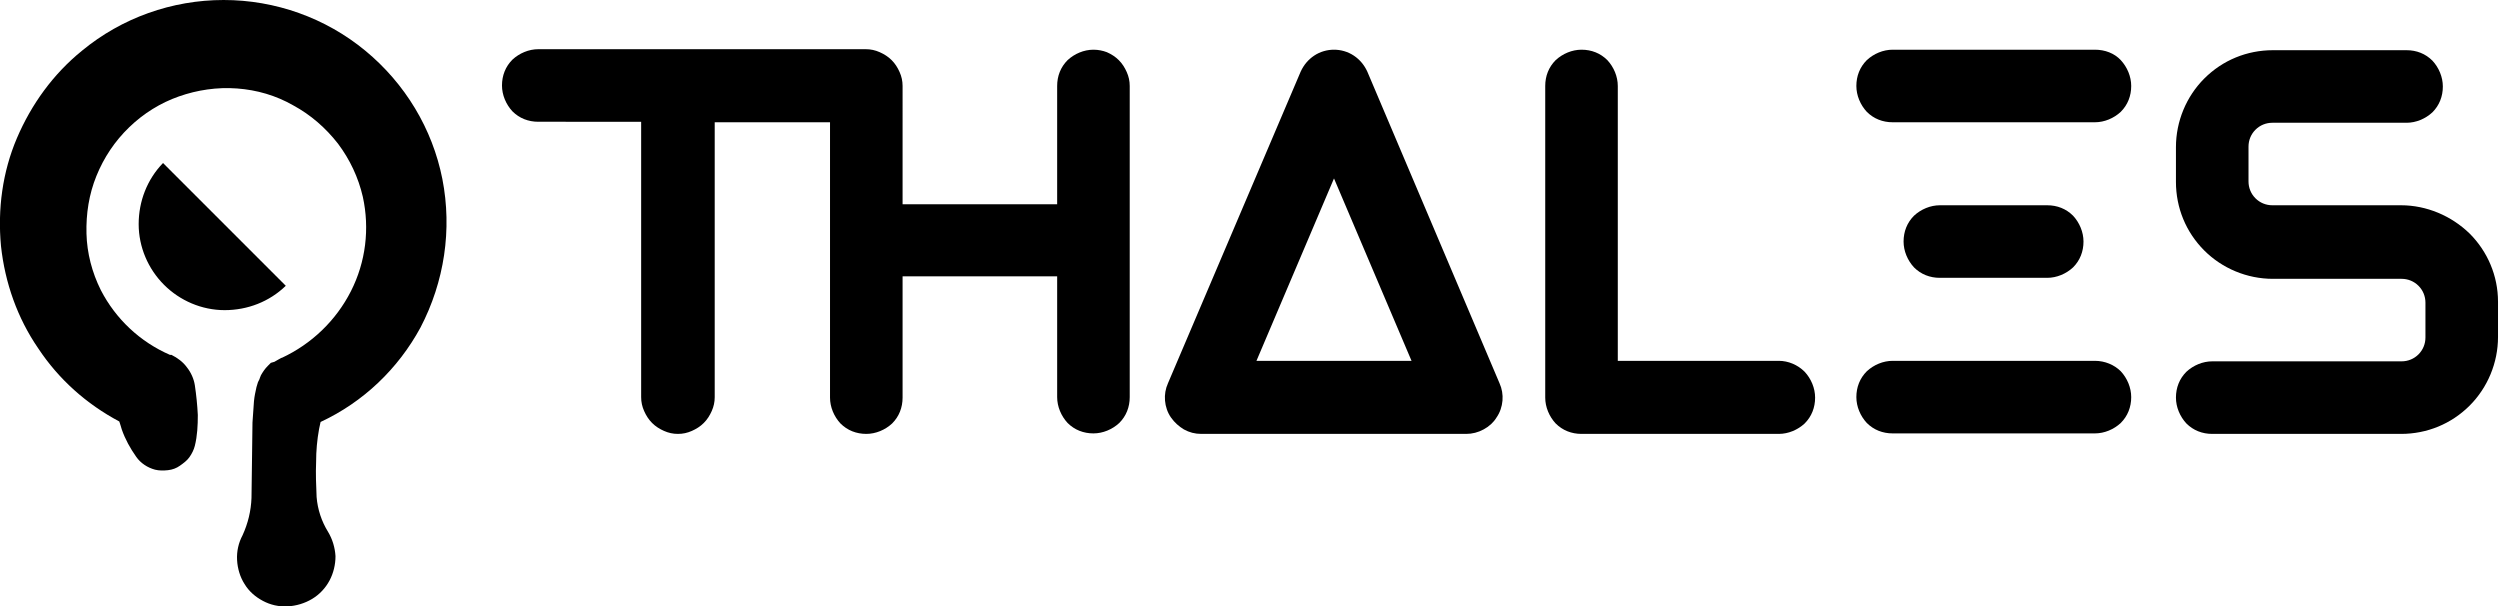 <?xml version="1.0" encoding="utf-8"?>
<!-- Generator: Adobe Illustrator 27.0.0, SVG Export Plug-In . SVG Version: 6.00 Build 0)  -->
<!DOCTYPE svg PUBLIC "-//W3C//DTD SVG 1.1//EN" "http://www.w3.org/Graphics/SVG/1.1/DTD/svg11.dtd">
<svg version="1.1" id="Layer_1" xmlns:x="http://ns.adobe.com/Extensibility/1.0/" xmlns:i="http://ns.adobe.com/AdobeIllustrator/10.0/" xmlns:graph="http://ns.adobe.com/Graphs/1.0/"
	 xmlns="http://www.w3.org/2000/svg" xmlns:xlink="http://www.w3.org/1999/xlink" x="0px" y="0px" viewBox="0 0 503 122"
	 style="enable-background:new 0 0 503 122;" xml:space="preserve">
<path d="M73.5,10.2C65.5,3.6,55.4,0,45,0C34.6,0,24.5,3.6,16.5,10.2C10.7,14.9,6.3,21,3.4,27.8s-3.9,14.3-3.2,21.7
	C1,56.9,3.5,64,7.7,70.1c4.1,6.2,9.7,11.2,16.3,14.7c0.2,0.5,0.3,1,0.5,1.6c0.7,2,1.7,3.8,2.9,5.5c0.9,1.3,2.3,2.2,3.8,2.6
	c0.8,0.2,1.7,0.2,2.6,0.1s1.7-0.4,2.4-0.9c0.7-0.5,1.4-1,1.9-1.7c0.5-0.7,0.9-1.5,1.1-2.3c0.5-2,0.6-4.1,0.6-6.2c-0.1-2-0.3-4-0.6-6
	c-0.2-1.3-0.8-2.6-1.6-3.6c-0.8-1.1-1.9-1.9-3.1-2.5h-0.3c-6-2.6-10.9-7.2-13.9-13c-1.8-3.6-2.8-7.5-2.9-11.4c-0.1-4,0.5-7.9,2-11.6
	c1.5-3.7,3.7-7,6.6-9.8s6.3-4.9,10-6.2c3.7-1.3,7.7-1.9,11.7-1.6c4,0.3,7.8,1.4,11.3,3.4c3.5,1.9,6.5,4.5,9,7.7
	c2.4,3.2,4.1,6.8,5,10.7c1.4,6.4,0.6,13.1-2.4,19c-3,5.9-7.9,10.6-13.9,13.4h-0.1l-0.7,0.4c-0.2,0.1-0.5,0.3-0.7,0.4L54.5,73
	c-0.2,0.2-0.4,0.4-0.6,0.6c-0.6,0.6-1,1.2-1.4,1.9L52.3,76l-0.1,0.3l-0.3,0.6c-0.1,0.3-0.2,0.6-0.3,1c-0.2,0.9-0.4,1.8-0.5,2.8
	c-0.1,1.6-0.2,3-0.3,4.3l-0.1,7.7c0,2.5-0.1,5-0.1,7.5c-0.1,2.6-0.7,5.1-1.8,7.5l0,0c-0.8,1.5-1.2,3.2-1.1,5
	c0.1,1.7,0.6,3.4,1.5,4.8c0.9,1.5,2.2,2.6,3.7,3.4c1.5,0.8,3.2,1.2,5,1.1c1.7-0.1,3.4-0.6,4.9-1.5c1.5-0.9,2.7-2.2,3.5-3.7
	c0.8-1.5,1.2-3.2,1.2-4.9c-0.1-1.7-0.6-3.4-1.5-4.9c-1.3-2.1-2.1-4.5-2.3-7c-0.1-2.4-0.2-4.7-0.1-7c0-2.3,0.2-4.5,0.6-6.7
	c0.1-0.5,0.2-0.9,0.3-1.4c8.6-4,15.6-10.7,20.1-19C89.4,56.7,91,46.2,89,36C87,25.9,81.5,16.8,73.5,10.2L73.5,10.2z"/>
<path d="M56.6,56.6L45.1,45.1L33.7,33.7l-0.9-0.9c-3.2,3.3-4.9,7.7-4.9,12.3c0,4.6,1.9,9,5.1,12.2c3.2,3.2,7.6,5.1,12.2,5.1
	c4.6,0,9-1.7,12.3-4.9L56.6,56.6z"/>
<path d="M357.9,72.6h-32.4V17.3c0-1.9-0.8-3.8-2.1-5.2c-1.4-1.4-3.2-2.1-5.2-2.1c-1.9,0-3.8,0.8-5.2,2.1c-1.4,1.4-2.1,3.2-2.1,5.2
	v62.7c0,1.9,0.8,3.8,2.1,5.2c1.4,1.4,3.2,2.1,5.2,2.1h39.7c1.9,0,3.8-0.8,5.2-2.1c1.4-1.4,2.1-3.2,2.1-5.2c0-1.9-0.8-3.8-2.1-5.2
	C361.7,73.4,359.8,72.6,357.9,72.6L357.9,72.6z"/>
<path d="M421.5,10h-40.7c-1.9,0-3.8,0.8-5.2,2.1c-1.4,1.4-2.1,3.2-2.1,5.2c0,1.9,0.8,3.8,2.1,5.2c1.4,1.4,3.2,2.1,5.2,2.1h40.7
	c1.9,0,3.8-0.8,5.2-2.1c1.4-1.4,2.1-3.2,2.1-5.2c0-1.9-0.8-3.8-2.1-5.2C425.4,10.7,423.5,10,421.5,10L421.5,10z"/>
<path d="M411.9,55.9c1.9,0,3.8-0.8,5.2-2.1c1.4-1.4,2.1-3.2,2.1-5.2c0-1.9-0.8-3.8-2.1-5.2c-1.4-1.4-3.2-2.1-5.2-2.1h-21.6
	c-1.9,0-3.8,0.8-5.2,2.1c-1.4,1.4-2.1,3.2-2.1,5.2c0,1.9,0.8,3.8,2.1,5.2c1.4,1.4,3.2,2.1,5.2,2.1H411.9z"/>
<path d="M421.5,72.6h-40.7c-1.9,0-3.8,0.8-5.2,2.1c-1.4,1.4-2.1,3.2-2.1,5.2c0,1.9,0.8,3.8,2.1,5.2c1.4,1.4,3.2,2.1,5.2,2.1h40.7
	c1.9,0,3.8-0.8,5.2-2.1c1.4-1.4,2.1-3.2,2.1-5.2c0-1.9-0.8-3.8-2.1-5.2C425.4,73.4,423.5,72.6,421.5,72.6L421.5,72.6z"/>
<path d="M220,10c-1.9,0-3.8,0.8-5.2,2.1c-1.4,1.4-2.1,3.2-2.1,5.2v23.8h-31.1V17.3c0-1-0.2-1.9-0.6-2.8c-0.4-0.9-0.9-1.7-1.6-2.4
	c-0.7-0.7-1.5-1.2-2.4-1.6c-0.9-0.4-1.8-0.6-2.8-0.6h-65.9c-1.9,0-3.8,0.8-5.2,2.1c-1.4,1.4-2.1,3.2-2.1,5.2c0,1.9,0.8,3.8,2.1,5.2
	c1.4,1.4,3.2,2.1,5.2,2.1H129v55.4c0,1,0.2,1.9,0.6,2.8c0.4,0.9,0.9,1.7,1.6,2.4c0.7,0.7,1.5,1.2,2.4,1.6c0.9,0.4,1.8,0.6,2.8,0.6
	c1,0,1.9-0.2,2.8-0.6c0.9-0.4,1.7-0.9,2.4-1.6c0.7-0.7,1.2-1.5,1.6-2.4c0.4-0.9,0.6-1.8,0.6-2.8V24.6H167v55.4
	c0,1.9,0.8,3.8,2.1,5.2c1.4,1.4,3.2,2.1,5.2,2.1c1.9,0,3.8-0.8,5.2-2.1c1.4-1.4,2.1-3.2,2.1-5.2V55.6h31.1v24.3
	c0,1.9,0.8,3.8,2.1,5.2c1.4,1.4,3.2,2.1,5.2,2.1c1.9,0,3.8-0.8,5.2-2.1c1.4-1.4,2.1-3.2,2.1-5.2V17.3c0-1-0.2-1.9-0.6-2.8
	c-0.4-0.9-0.9-1.7-1.6-2.4c-0.7-0.7-1.5-1.2-2.4-1.6C221.9,10.2,221,10,220,10L220,10z"/>
<path d="M483.1,41.3h-25.9c-1.3,0-2.5-0.5-3.4-1.4c-0.9-0.9-1.4-2.1-1.4-3.4v-7c0-1.3,0.5-2.5,1.4-3.4c0.9-0.9,2.1-1.4,3.4-1.4h27
	c1.9,0,3.8-0.8,5.2-2.1c1.4-1.4,2.1-3.2,2.1-5.2c0-1.9-0.8-3.8-2.1-5.2c-1.4-1.4-3.2-2.1-5.2-2.1h-26.9c-5.2,0-10.1,2-13.8,5.7
	c-3.6,3.6-5.7,8.6-5.7,13.8v7c0,5.2,2,10.1,5.7,13.8c3.6,3.6,8.6,5.7,13.8,5.7h25.9c1.3,0,2.5,0.5,3.4,1.4c0.9,0.9,1.4,2.1,1.4,3.4
	v7c0,1.3-0.5,2.5-1.4,3.4c-0.9,0.9-2.1,1.4-3.4,1.4h-38.1c-1.9,0-3.8,0.8-5.2,2.1c-1.4,1.4-2.1,3.2-2.1,5.2c0,1.9,0.8,3.8,2.1,5.2
	c1.4,1.4,3.2,2.1,5.2,2.1h38c5.2,0,10.1-2,13.8-5.7c3.6-3.6,5.7-8.6,5.7-13.8v-7.1c0-5.2-2.1-10.1-5.7-13.7
	C493.2,43.4,488.2,41.3,483.1,41.3L483.1,41.3z"/>
<path d="M275.1,14.4c-0.6-1.3-1.5-2.4-2.7-3.2c-1.2-0.8-2.6-1.2-4-1.2c-1.4,0-2.8,0.4-4,1.2c-1.2,0.8-2.1,1.9-2.7,3.2L235,77.1
	c-0.5,1.1-0.7,2.3-0.6,3.5c0.1,1.2,0.5,2.4,1.2,3.4c0.7,1,1.6,1.8,2.6,2.4c1.1,0.6,2.2,0.9,3.5,0.9H295c1.2,0,2.4-0.3,3.5-0.9
	c1.1-0.6,2-1.4,2.6-2.4c0.7-1,1.1-2.2,1.2-3.4c0.1-1.2-0.1-2.4-0.6-3.5L275.1,14.4z M252.8,72.6l15.6-36.7L284,72.6H252.8z"/>
</svg>
